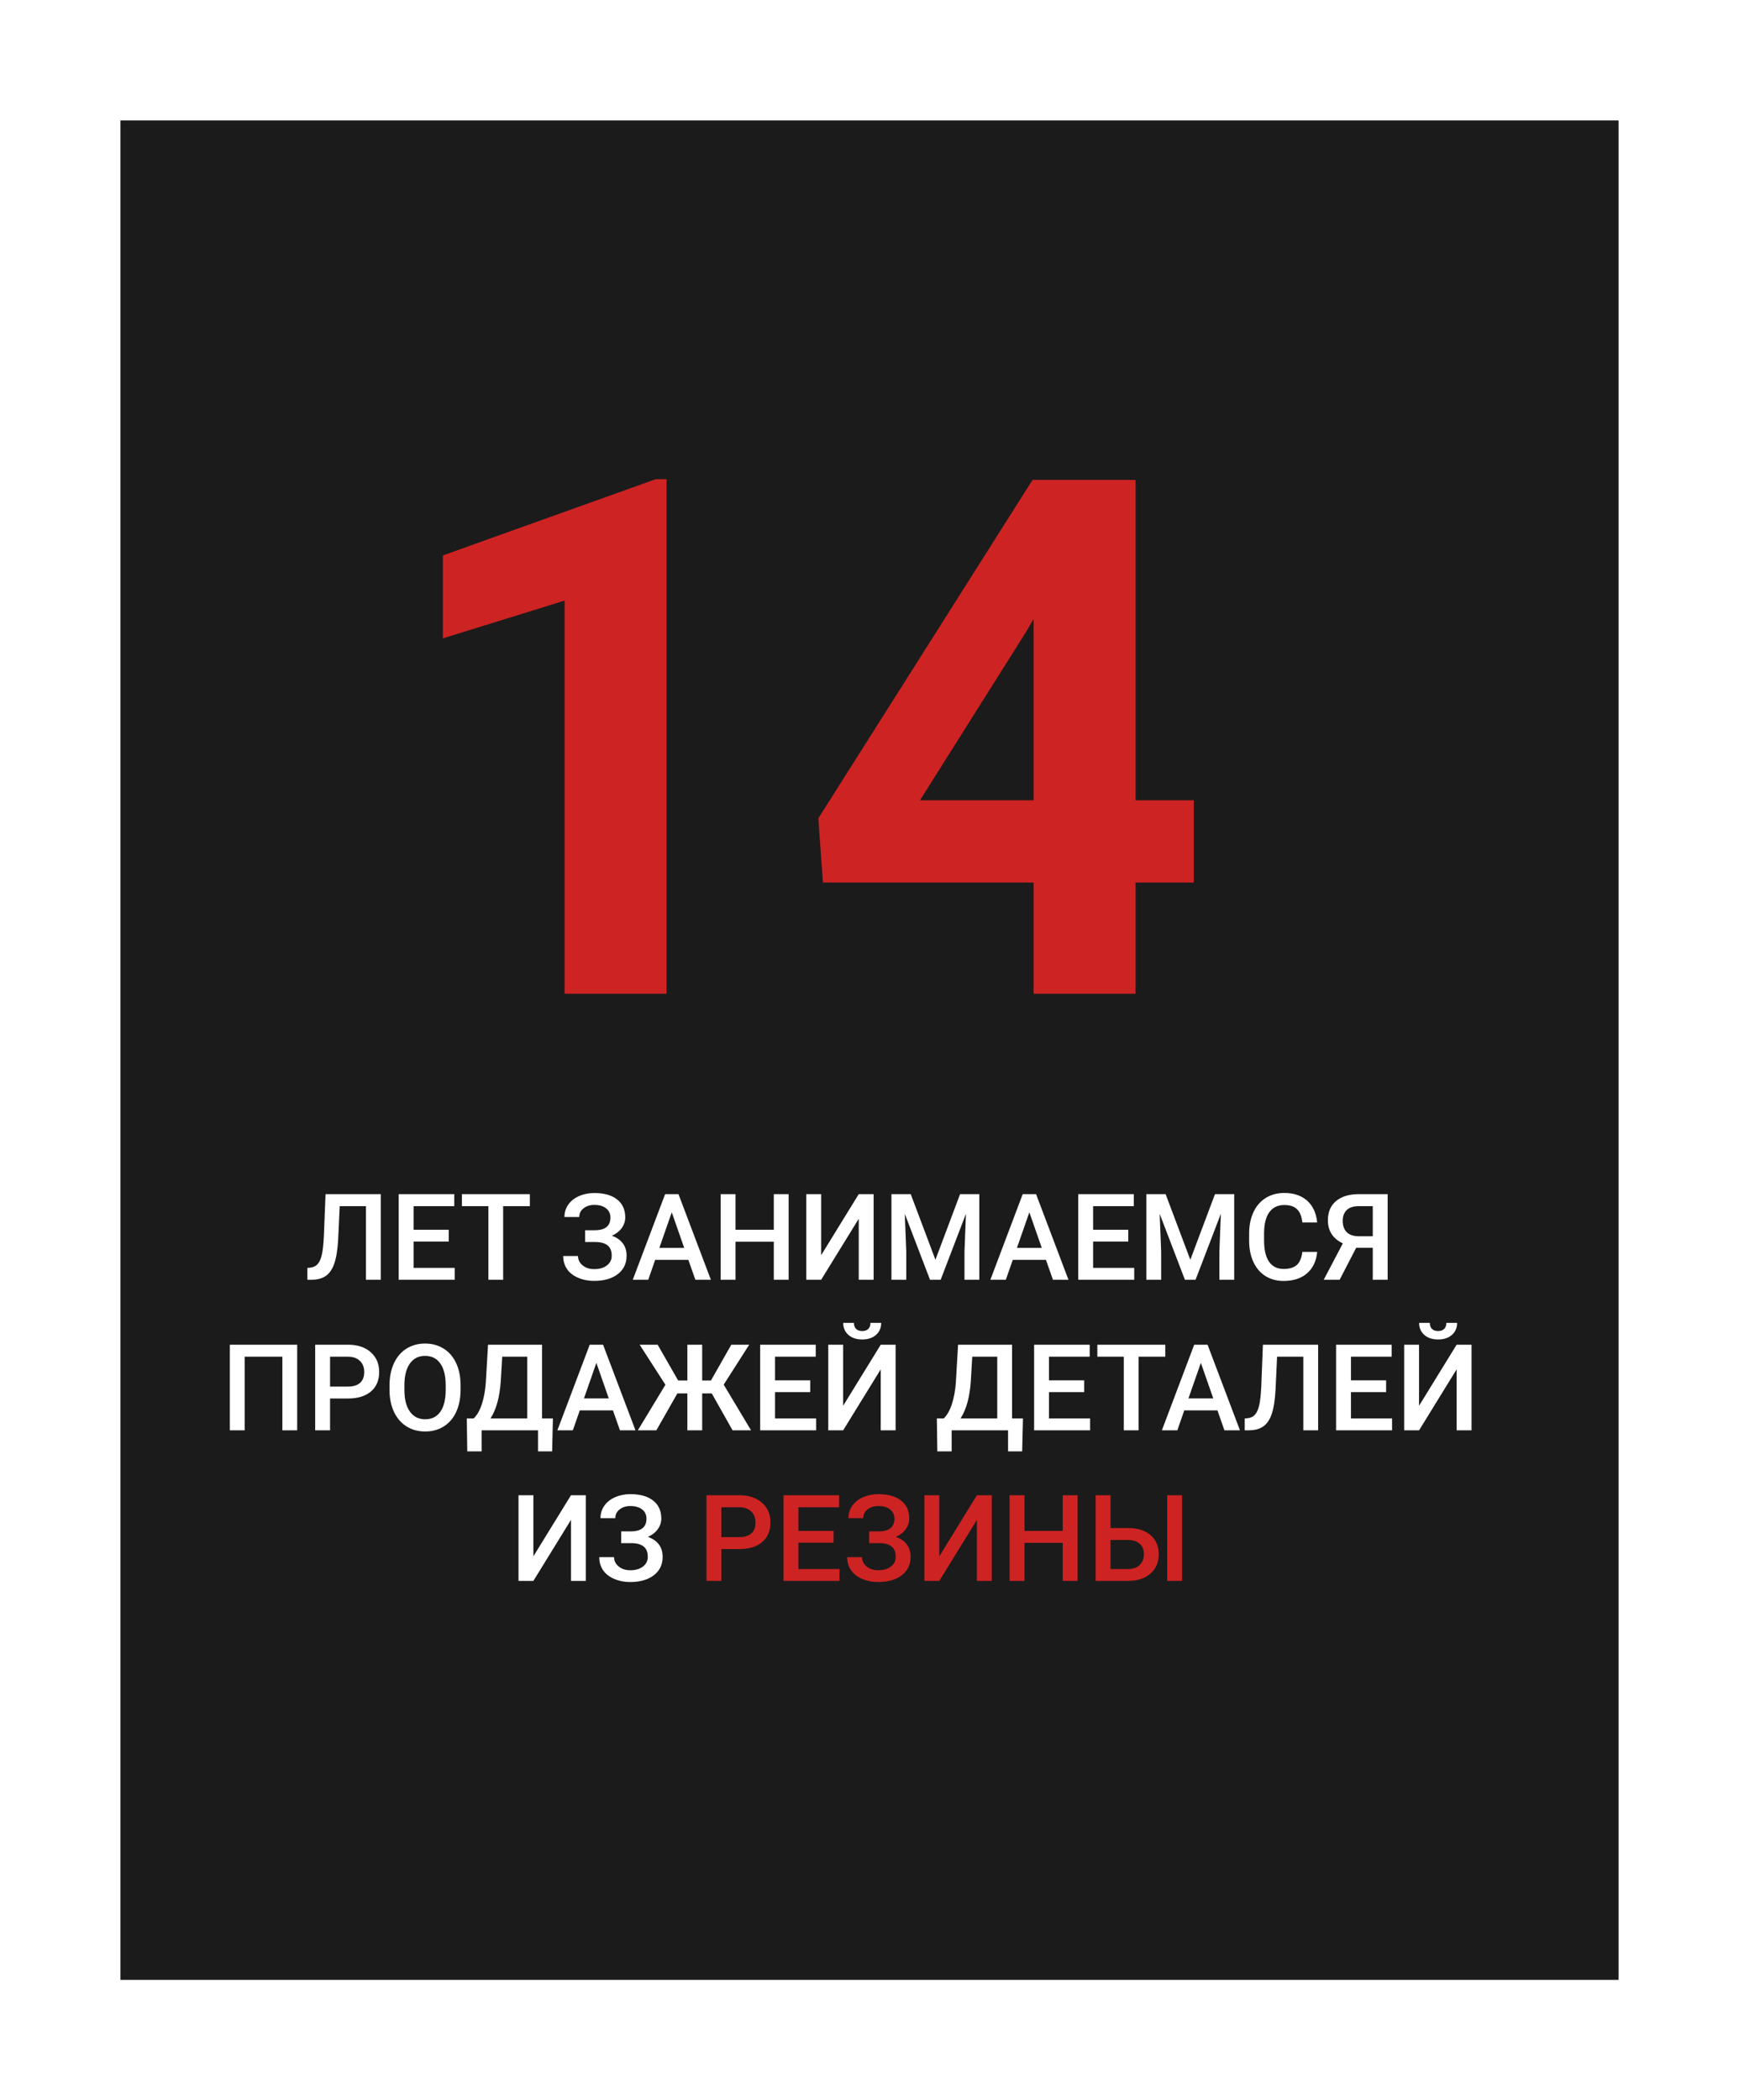 <?xml version="1.0" encoding="UTF-8"?> <svg xmlns="http://www.w3.org/2000/svg" width="231" height="279" viewBox="0 0 231 279" fill="none"> <g filter="url(#filter0_d)"> <rect x="10" y="10" width="211" height="259" fill="white"></rect> <rect x="16" y="16" width="199" height="247" fill="#1B1B1B"></rect> <g filter="url(#filter1_d)"> <path d="M88.547 128H75V75.781L58.828 80.797V69.781L87.094 59.656H88.547V128ZM150.844 102.312H158.578V113.234H150.844V128H137.297V113.234H109.312L108.703 104.703L137.156 59.75H150.844V102.312ZM122.203 102.312H137.297V78.219L136.406 79.766L122.203 102.312Z" fill="#CE2323"></path> </g> <path d="M50.578 158.625V170H48.609V160.219H45.125L44.922 164.617C44.844 165.992 44.675 167.06 44.414 167.82C44.159 168.576 43.786 169.128 43.297 169.477C42.807 169.826 42.151 170 41.328 170H40.828V168.422L41.141 168.398C41.594 168.357 41.943 168.198 42.188 167.922C42.438 167.646 42.625 167.229 42.75 166.672C42.88 166.109 42.971 165.284 43.023 164.195L43.242 158.625H50.578ZM59.609 164.922H54.938V168.422H60.398V170H52.961V158.625H60.344V160.219H54.938V163.359H59.609V164.922ZM70.383 160.219H66.836V170H64.875V160.219H61.359V158.625H70.383V160.219ZM81.086 161.727C81.086 161.216 80.893 160.81 80.508 160.508C80.122 160.206 79.599 160.055 78.938 160.055C78.37 160.055 77.896 160.206 77.516 160.508C77.135 160.805 76.945 161.19 76.945 161.664H74.977C74.977 161.044 75.148 160.492 75.492 160.008C75.836 159.523 76.312 159.148 76.922 158.883C77.531 158.612 78.203 158.477 78.938 158.477C80.24 158.477 81.25 158.76 81.969 159.328C82.693 159.896 83.055 160.69 83.055 161.711C83.055 162.227 82.898 162.701 82.586 163.133C82.273 163.565 81.836 163.906 81.273 164.156C81.909 164.375 82.393 164.708 82.727 165.156C83.065 165.599 83.234 166.151 83.234 166.812C83.234 167.833 82.844 168.646 82.062 169.25C81.281 169.849 80.24 170.148 78.938 170.148C78.135 170.148 77.409 170.005 76.758 169.719C76.112 169.432 75.625 169.042 75.297 168.547C74.974 168.052 74.812 167.484 74.812 166.844H76.781C76.781 167.333 76.984 167.747 77.391 168.086C77.797 168.419 78.312 168.586 78.938 168.586C79.635 168.586 80.195 168.422 80.617 168.094C81.044 167.766 81.258 167.339 81.258 166.812C81.258 166.172 81.07 165.708 80.695 165.422C80.326 165.13 79.781 164.984 79.062 164.984H77.727V163.422H78.992C80.388 163.422 81.086 162.857 81.086 161.727ZM91.438 167.352H87.031L86.109 170H84.055L88.352 158.625H90.125L94.43 170H92.367L91.438 167.352ZM87.586 165.758H90.883L89.234 161.039L87.586 165.758ZM104.758 170H102.789V164.945H97.703V170H95.727V158.625H97.703V163.359H102.789V158.625H104.758V170ZM114.07 158.625H116.047V170H114.07V161.898L109.078 170H107.102V158.625H109.078V166.734L114.07 158.625ZM120.977 158.625L124.258 167.344L127.531 158.625H130.086V170H128.117V166.25L128.312 161.234L124.953 170H123.539L120.188 161.242L120.383 166.25V170H118.414V158.625H120.977ZM138.938 167.352H134.531L133.609 170H131.555L135.852 158.625H137.625L141.93 170H139.867L138.938 167.352ZM135.086 165.758H138.383L136.734 161.039L135.086 165.758ZM149.875 164.922H145.203V168.422H150.664V170H143.227V158.625H150.609V160.219H145.203V163.359H149.875V164.922ZM154.836 158.625L158.117 167.344L161.391 158.625H163.945V170H161.977V166.25L162.172 161.234L158.812 170H157.398L154.047 161.242L154.242 166.25V170H152.273V158.625H154.836ZM174.969 166.297C174.854 167.51 174.406 168.458 173.625 169.141C172.844 169.818 171.805 170.156 170.508 170.156C169.602 170.156 168.802 169.943 168.109 169.516C167.422 169.083 166.891 168.471 166.516 167.68C166.141 166.888 165.945 165.969 165.93 164.922V163.859C165.93 162.786 166.12 161.841 166.5 161.023C166.88 160.206 167.424 159.576 168.133 159.133C168.846 158.69 169.669 158.469 170.602 158.469C171.857 158.469 172.867 158.81 173.633 159.492C174.398 160.174 174.844 161.138 174.969 162.383H173C172.906 161.565 172.667 160.977 172.281 160.617C171.901 160.253 171.341 160.07 170.602 160.07C169.742 160.07 169.081 160.385 168.617 161.016C168.159 161.641 167.924 162.56 167.914 163.773V164.781C167.914 166.01 168.133 166.948 168.57 167.594C169.013 168.24 169.659 168.562 170.508 168.562C171.284 168.562 171.867 168.388 172.258 168.039C172.648 167.69 172.896 167.109 173 166.297H174.969ZM182.352 170V165.75H180.148L177.953 170H175.836L178.375 165.164C177.052 164.539 176.391 163.516 176.391 162.094C176.391 161.005 176.747 160.159 177.461 159.555C178.18 158.945 179.18 158.635 180.461 158.625H184.328V170H182.352ZM178.359 162.18C178.359 162.82 178.539 163.32 178.898 163.68C179.258 164.039 179.797 164.219 180.516 164.219H182.352V160.219H180.516C179.786 160.219 179.245 160.393 178.891 160.742C178.536 161.091 178.359 161.57 178.359 162.18ZM39.477 190H37.508V180.219H32.5V190H30.531V178.625H39.477V190ZM43.844 185.773V190H41.867V178.625H46.219C47.49 178.625 48.497 178.956 49.242 179.617C49.992 180.279 50.367 181.154 50.367 182.242C50.367 183.357 50 184.224 49.266 184.844C48.536 185.464 47.513 185.773 46.195 185.773H43.844ZM43.844 184.188H46.219C46.922 184.188 47.458 184.023 47.828 183.695C48.198 183.362 48.383 182.883 48.383 182.258C48.383 181.643 48.195 181.154 47.82 180.789C47.445 180.419 46.93 180.229 46.273 180.219H43.844V184.188ZM61.18 184.609C61.18 185.724 60.987 186.703 60.602 187.547C60.216 188.385 59.664 189.031 58.945 189.484C58.232 189.932 57.409 190.156 56.477 190.156C55.555 190.156 54.732 189.932 54.008 189.484C53.289 189.031 52.732 188.388 52.336 187.555C51.945 186.721 51.747 185.76 51.742 184.672V184.031C51.742 182.922 51.938 181.943 52.328 181.094C52.724 180.245 53.279 179.596 53.992 179.148C54.711 178.695 55.534 178.469 56.461 178.469C57.388 178.469 58.208 178.693 58.922 179.141C59.641 179.583 60.195 180.224 60.586 181.062C60.977 181.896 61.175 182.867 61.18 183.977V184.609ZM59.203 184.016C59.203 182.755 58.964 181.789 58.484 181.117C58.01 180.445 57.336 180.109 56.461 180.109C55.607 180.109 54.938 180.445 54.453 181.117C53.974 181.784 53.729 182.729 53.719 183.953V184.609C53.719 185.859 53.961 186.826 54.445 187.508C54.935 188.19 55.612 188.531 56.477 188.531C57.352 188.531 58.023 188.198 58.492 187.531C58.966 186.865 59.203 185.891 59.203 184.609V184.016ZM73.344 192.797H71.469V190H63.977V192.797H62.07L62.008 188.422H62.922C63.375 187.984 63.737 187.349 64.008 186.516C64.279 185.677 64.453 184.729 64.531 183.672L64.828 178.625H72V188.422H73.445L73.344 192.797ZM65.156 188.422H70.031V180.219H66.711L66.523 183.422C66.383 185.562 65.927 187.229 65.156 188.422ZM81.422 187.352H77.016L76.094 190H74.039L78.336 178.625H80.109L84.414 190H82.352L81.422 187.352ZM77.57 185.758H80.867L79.219 181.039L77.57 185.758ZM94.547 185.094H93.273V190H91.305V185.094H89.977L87.188 190H84.727L88.391 183.945L84.969 178.625H87.359L90.078 183.375H91.305V178.625H93.273V183.375H94.445L97.141 178.625H99.523L96.133 183.93L99.766 190H97.312L94.547 185.094ZM107.625 184.922H102.953V188.422H108.414V190H100.977V178.625H108.359V180.219H102.953V183.359H107.625V184.922ZM116.992 178.625H118.969V190H116.992V181.898L112 190H110.023V178.625H112V186.734L116.992 178.625ZM117.055 175.727C117.055 176.383 116.826 176.914 116.367 177.32C115.909 177.727 115.297 177.93 114.531 177.93C113.766 177.93 113.154 177.727 112.695 177.32C112.237 176.914 112.008 176.383 112.008 175.727H113.43C113.43 176.07 113.526 176.339 113.719 176.531C113.917 176.719 114.188 176.812 114.531 176.812C114.875 176.812 115.143 176.719 115.336 176.531C115.529 176.339 115.625 176.07 115.625 175.727H117.055ZM135.781 192.797H133.906V190H126.414V192.797H124.508L124.445 188.422H125.359C125.812 187.984 126.174 187.349 126.445 186.516C126.716 185.677 126.891 184.729 126.969 183.672L127.266 178.625H134.438V188.422H135.883L135.781 192.797ZM127.594 188.422H132.469V180.219H129.148L128.961 183.422C128.82 185.562 128.365 187.229 127.594 188.422ZM144.016 184.922H139.344V188.422H144.805V190H137.367V178.625H144.75V180.219H139.344V183.359H144.016V184.922ZM154.789 180.219H151.242V190H149.281V180.219H145.766V178.625H154.789V180.219ZM161.719 187.352H157.312L156.391 190H154.336L158.633 178.625H160.406L164.711 190H162.648L161.719 187.352ZM157.867 185.758H161.164L159.516 181.039L157.867 185.758ZM175.094 178.625V190H173.125V180.219H169.641L169.438 184.617C169.359 185.992 169.19 187.06 168.93 187.82C168.674 188.576 168.302 189.128 167.812 189.477C167.323 189.826 166.667 190 165.844 190H165.344V188.422L165.656 188.398C166.109 188.357 166.458 188.198 166.703 187.922C166.953 187.646 167.141 187.229 167.266 186.672C167.396 186.109 167.487 185.284 167.539 184.195L167.758 178.625H175.094ZM184.125 184.922H179.453V188.422H184.914V190H177.477V178.625H184.859V180.219H179.453V183.359H184.125V184.922ZM193.492 178.625H195.469V190H193.492V181.898L188.5 190H186.523V178.625H188.5V186.734L193.492 178.625ZM193.555 175.727C193.555 176.383 193.326 176.914 192.867 177.32C192.409 177.727 191.797 177.93 191.031 177.93C190.266 177.93 189.654 177.727 189.195 177.32C188.737 176.914 188.508 176.383 188.508 175.727H189.93C189.93 176.07 190.026 176.339 190.219 176.531C190.417 176.719 190.688 176.812 191.031 176.812C191.375 176.812 191.643 176.719 191.836 176.531C192.029 176.339 192.125 176.07 192.125 175.727H193.555ZM75.844 198.625H77.82V210H75.844V201.898L70.852 210H68.875V198.625H70.852V206.734L75.844 198.625ZM85.875 201.727C85.875 201.216 85.682 200.81 85.297 200.508C84.912 200.206 84.388 200.055 83.727 200.055C83.159 200.055 82.685 200.206 82.305 200.508C81.924 200.805 81.734 201.19 81.734 201.664H79.766C79.766 201.044 79.938 200.492 80.281 200.008C80.625 199.523 81.102 199.148 81.711 198.883C82.32 198.612 82.992 198.477 83.727 198.477C85.029 198.477 86.039 198.76 86.758 199.328C87.482 199.896 87.844 200.69 87.844 201.711C87.844 202.227 87.688 202.701 87.375 203.133C87.062 203.565 86.625 203.906 86.062 204.156C86.698 204.375 87.182 204.708 87.516 205.156C87.854 205.599 88.023 206.151 88.023 206.812C88.023 207.833 87.633 208.646 86.852 209.25C86.07 209.849 85.029 210.148 83.727 210.148C82.924 210.148 82.198 210.005 81.547 209.719C80.901 209.432 80.414 209.042 80.086 208.547C79.763 208.052 79.602 207.484 79.602 206.844H81.57C81.57 207.333 81.773 207.747 82.18 208.086C82.586 208.419 83.102 208.586 83.727 208.586C84.424 208.586 84.984 208.422 85.406 208.094C85.833 207.766 86.047 207.339 86.047 206.812C86.047 206.172 85.859 205.708 85.484 205.422C85.115 205.13 84.57 204.984 83.852 204.984H82.516V203.422H83.781C85.177 203.422 85.875 202.857 85.875 201.727Z" fill="white"></path> <path d="M95.82 205.773V210H93.844V198.625H98.195C99.466 198.625 100.474 198.956 101.219 199.617C101.969 200.279 102.344 201.154 102.344 202.242C102.344 203.357 101.977 204.224 101.242 204.844C100.513 205.464 99.49 205.773 98.172 205.773H95.82ZM95.82 204.188H98.195C98.898 204.188 99.435 204.023 99.805 203.695C100.174 203.362 100.359 202.883 100.359 202.258C100.359 201.643 100.172 201.154 99.797 200.789C99.422 200.419 98.906 200.229 98.25 200.219H95.82V204.188ZM110.727 204.922H106.055V208.422H111.516V210H104.078V198.625H111.461V200.219H106.055V203.359H110.727V204.922ZM118.812 201.727C118.812 201.216 118.62 200.81 118.234 200.508C117.849 200.206 117.326 200.055 116.664 200.055C116.096 200.055 115.622 200.206 115.242 200.508C114.862 200.805 114.672 201.19 114.672 201.664H112.703C112.703 201.044 112.875 200.492 113.219 200.008C113.562 199.523 114.039 199.148 114.648 198.883C115.258 198.612 115.93 198.477 116.664 198.477C117.966 198.477 118.977 198.76 119.695 199.328C120.419 199.896 120.781 200.69 120.781 201.711C120.781 202.227 120.625 202.701 120.312 203.133C120 203.565 119.562 203.906 119 204.156C119.635 204.375 120.12 204.708 120.453 205.156C120.792 205.599 120.961 206.151 120.961 206.812C120.961 207.833 120.57 208.646 119.789 209.25C119.008 209.849 117.966 210.148 116.664 210.148C115.862 210.148 115.135 210.005 114.484 209.719C113.839 209.432 113.352 209.042 113.023 208.547C112.701 208.052 112.539 207.484 112.539 206.844H114.508C114.508 207.333 114.711 207.747 115.117 208.086C115.523 208.419 116.039 208.586 116.664 208.586C117.362 208.586 117.922 208.422 118.344 208.094C118.771 207.766 118.984 207.339 118.984 206.812C118.984 206.172 118.797 205.708 118.422 205.422C118.052 205.13 117.508 204.984 116.789 204.984H115.453V203.422H116.719C118.115 203.422 118.812 202.857 118.812 201.727ZM129.766 198.625H131.742V210H129.766V201.898L124.773 210H122.797V198.625H124.773V206.734L129.766 198.625ZM143.141 210H141.172V204.945H136.086V210H134.109V198.625H136.086V203.359H141.172V198.625H143.141V210ZM147.516 202.977H149.844C150.677 202.977 151.404 203.12 152.023 203.406C152.643 203.693 153.115 204.099 153.438 204.625C153.76 205.151 153.922 205.76 153.922 206.453C153.922 207.516 153.56 208.37 152.836 209.016C152.117 209.661 151.135 209.99 149.891 210H145.539V198.625H147.516V202.977ZM157.016 210H155.047V198.625H157.016V210ZM147.516 204.562V208.422H149.836C150.503 208.422 151.021 208.242 151.391 207.883C151.766 207.518 151.953 207.036 151.953 206.438C151.953 205.865 151.771 205.411 151.406 205.078C151.042 204.745 150.536 204.573 149.891 204.562H147.516Z" fill="#CE2323"></path> </g> <defs> <filter id="filter0_d" x="0" y="0" width="231" height="279" filterUnits="userSpaceOnUse" color-interpolation-filters="sRGB"> <feFlood flood-opacity="0" result="BackgroundImageFix"></feFlood> <feColorMatrix in="SourceAlpha" type="matrix" values="0 0 0 0 0 0 0 0 0 0 0 0 0 0 0 0 0 0 127 0"></feColorMatrix> <feOffset></feOffset> <feGaussianBlur stdDeviation="5"></feGaussianBlur> <feColorMatrix type="matrix" values="0 0 0 0 0 0 0 0 0 0 0 0 0 0 0 0 0 0 0.25 0"></feColorMatrix> <feBlend mode="normal" in2="BackgroundImageFix" result="effect1_dropShadow"></feBlend> <feBlend mode="normal" in="SourceGraphic" in2="effect1_dropShadow" result="shape"></feBlend> </filter> <filter id="filter1_d" x="46.828" y="51.656" width="123.75" height="92.344" filterUnits="userSpaceOnUse" color-interpolation-filters="sRGB"> <feFlood flood-opacity="0" result="BackgroundImageFix"></feFlood> <feColorMatrix in="SourceAlpha" type="matrix" values="0 0 0 0 0 0 0 0 0 0 0 0 0 0 0 0 0 0 127 0"></feColorMatrix> <feOffset dy="4"></feOffset> <feGaussianBlur stdDeviation="6"></feGaussianBlur> <feColorMatrix type="matrix" values="0 0 0 0 0 0 0 0 0 0 0 0 0 0 0 0 0 0 0.25 0"></feColorMatrix> <feBlend mode="normal" in2="BackgroundImageFix" result="effect1_dropShadow"></feBlend> <feBlend mode="normal" in="SourceGraphic" in2="effect1_dropShadow" result="shape"></feBlend> </filter> </defs> </svg> 
